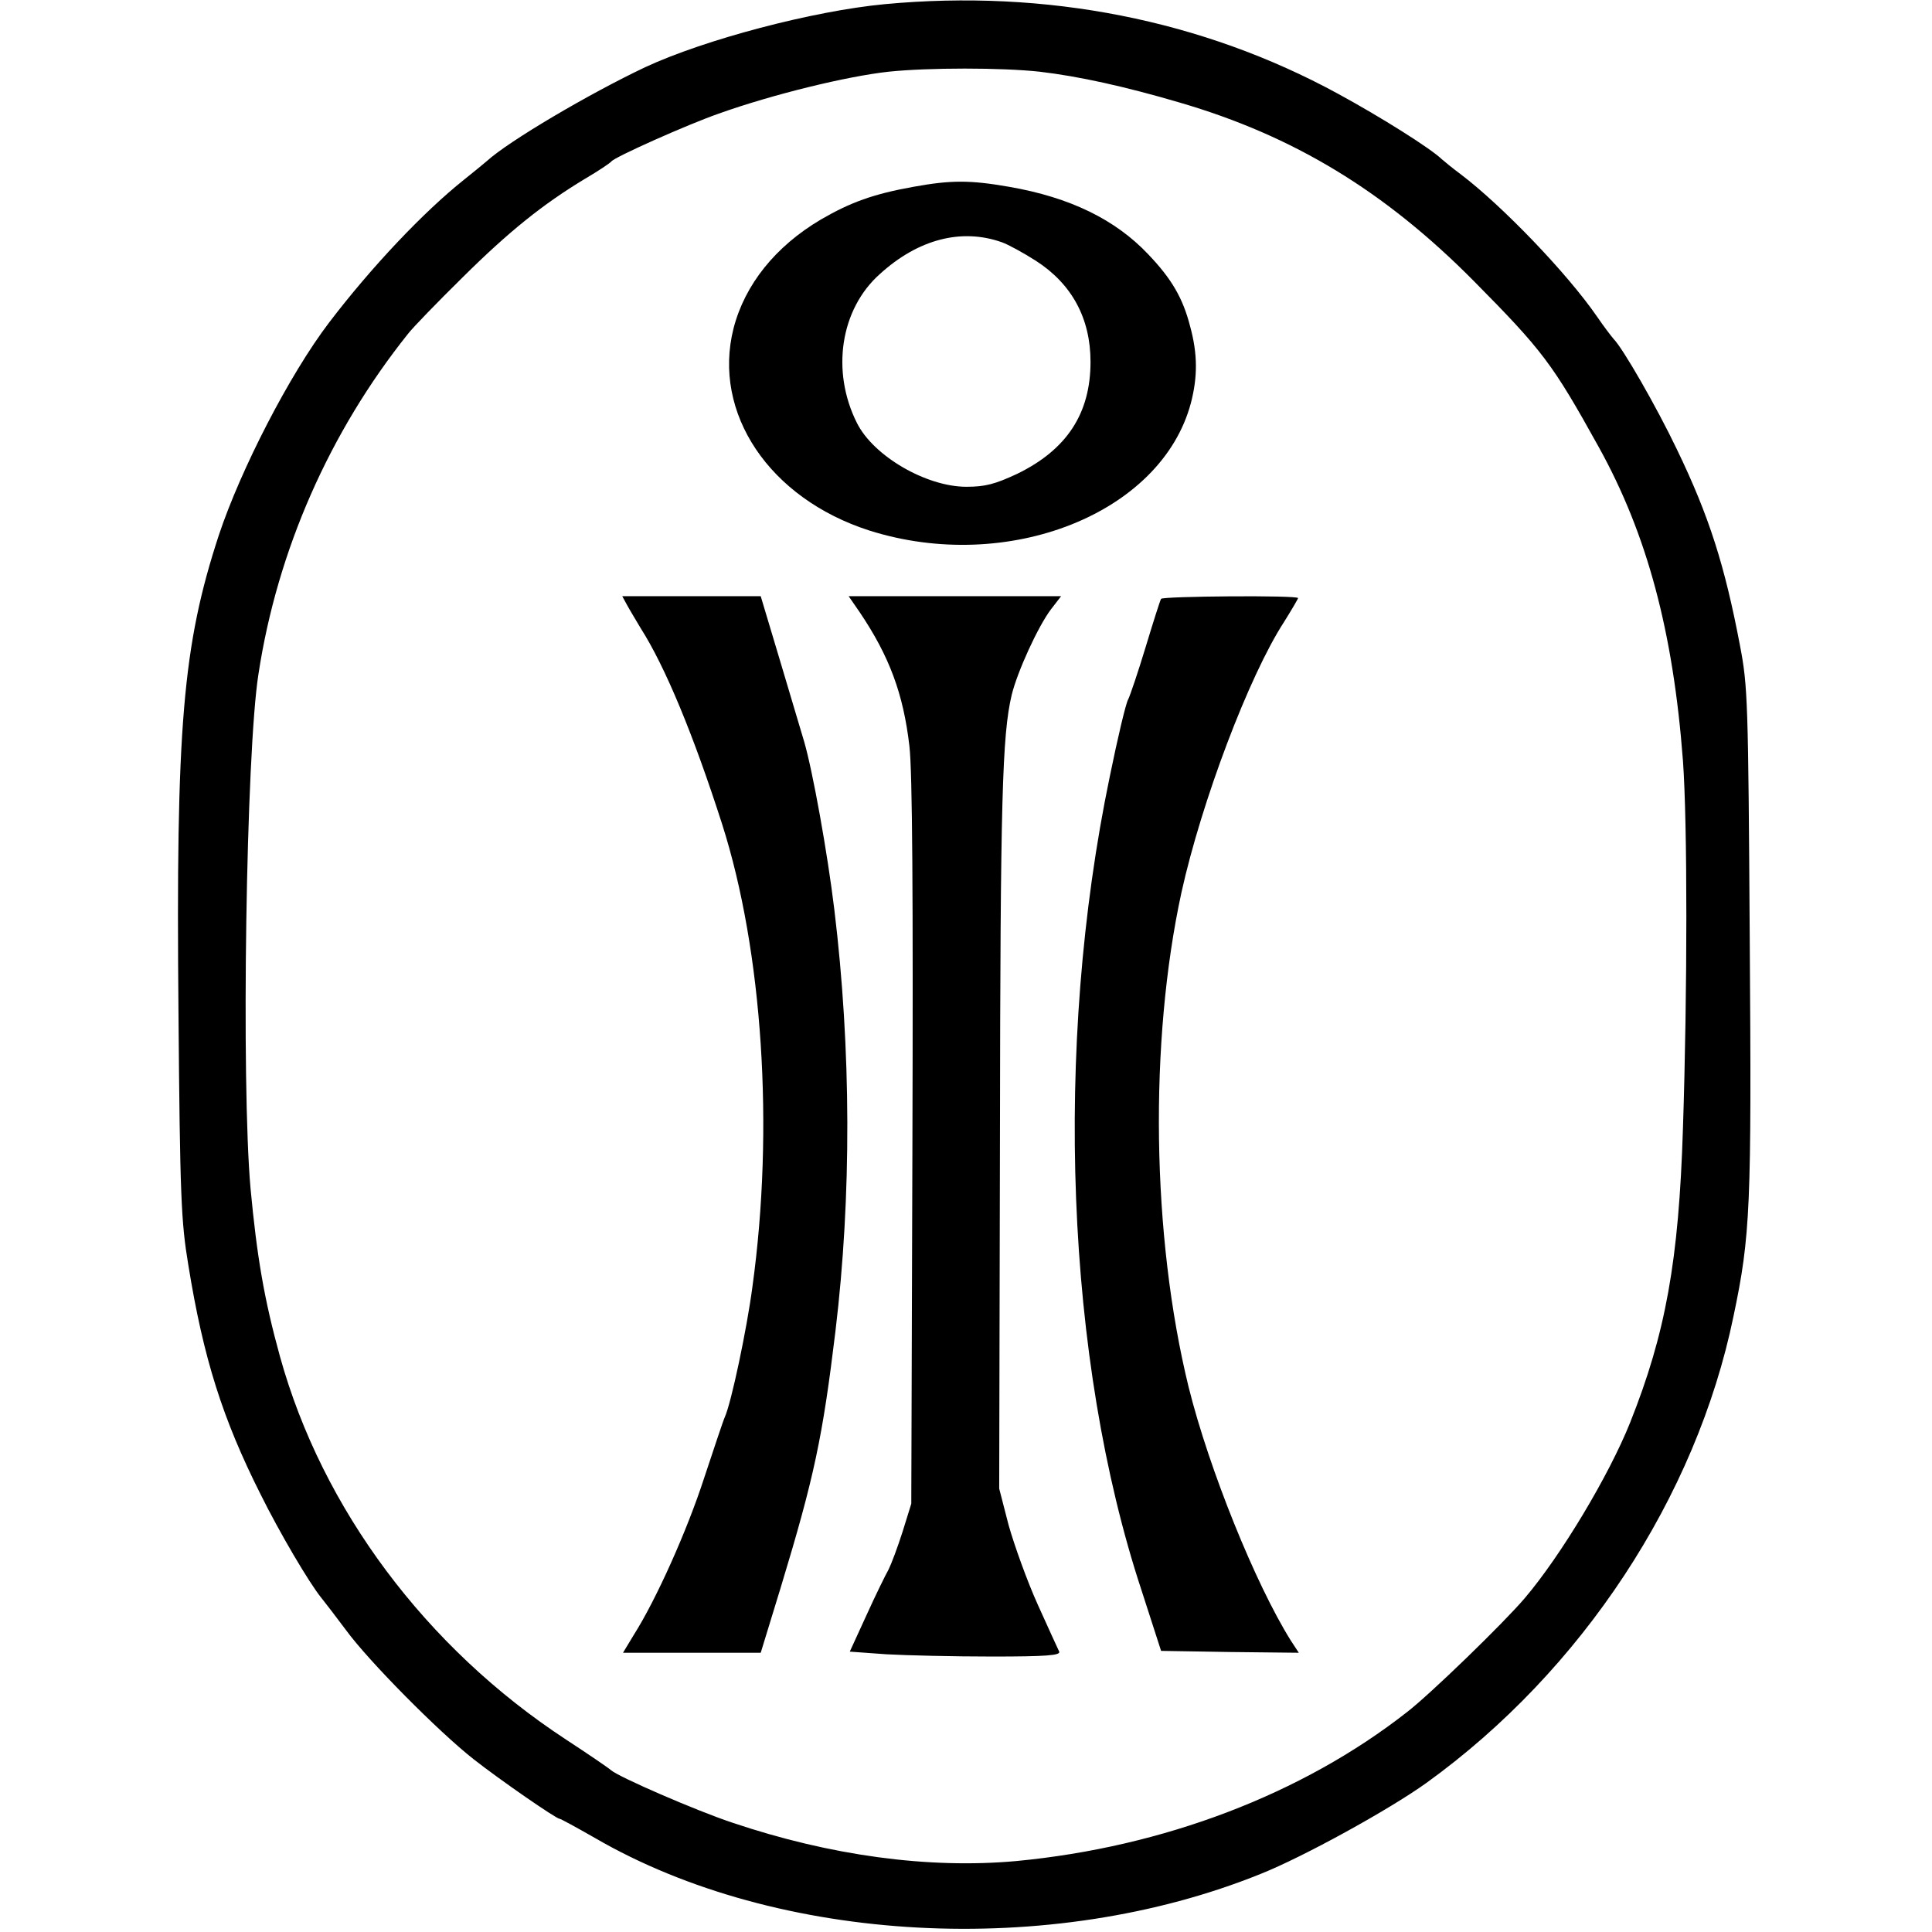 <?xml version="1.0" standalone="no"?>
<!DOCTYPE svg PUBLIC "-//W3C//DTD SVG 20010904//EN"
 "http://www.w3.org/TR/2001/REC-SVG-20010904/DTD/svg10.dtd">
<svg version="1.0" xmlns="http://www.w3.org/2000/svg"
 width="512pt" height="512pt" viewBox="0 0 512 512"
 preserveAspectRatio="xMidYMid meet">
<g transform="translate(0,512) scale(0.1,-0.1)"
fill="#000000" stroke="none">
<path d="M2345 5109 c-191 -18 -478 -94 -635 -167 -148 -70 -362 -196 -420
-249 -8 -7 -35 -29 -60 -49 -108 -86 -246 -232 -358 -379 -105 -138 -234 -389
-292 -563 -96 -293 -114 -508 -107 -1267 4 -486 7 -553 26 -667 40 -248 91
-408 191 -607 51 -103 130 -237 162 -276 9 -11 38 -49 65 -85 59 -81 245 -269
338 -342 70 -55 219 -158 228 -158 3 0 45 -23 94 -51 484 -281 1207 -320 1764
-95 113 45 340 170 439 241 412 297 715 757 814 1237 45 214 48 290 43 998 -4
632 -5 671 -26 780 -40 210 -81 341 -167 519 -53 111 -143 268 -168 293 -6 7
-26 33 -43 58 -79 115 -252 295 -363 379 -19 14 -41 32 -49 39 -30 29 -162
112 -276 174 -358 195 -772 277 -1200 237z m410 -179 c103 -12 226 -39 372
-82 301 -88 542 -234 778 -472 183 -185 209 -219 332 -441 128 -231 197 -488
223 -831 12 -167 12 -607 0 -974 -11 -352 -46 -544 -140 -780 -56 -140 -183
-352 -279 -465 -56 -66 -251 -255 -312 -302 -278 -218 -646 -358 -1036 -395
-232 -21 -492 14 -753 102 -96 32 -301 121 -321 139 -8 7 -61 43 -119 81 -371
243 -646 611 -758 1015 -42 152 -61 264 -78 445 -25 280 -12 1156 21 1364 50
328 189 642 396 901 13 17 78 84 144 149 124 123 214 195 325 262 36 21 67 42
70 46 9 12 202 98 285 127 143 51 340 99 450 111 106 11 299 11 400 0z"/>
<path d="M2421 4625 c-106 -19 -167 -41 -246 -87 -120 -71 -201 -172 -231
-288 -57 -225 95 -451 360 -536 367 -116 774 45 852 338 18 69 18 130 -2 203
-19 74 -48 125 -111 191 -87 92 -207 151 -369 179 -103 18 -154 18 -253 0z
m234 -147 c17 -6 57 -28 90 -49 95 -61 145 -152 145 -268 0 -137 -63 -233
-195 -297 -58 -27 -84 -34 -134 -34 -106 0 -246 81 -290 169 -69 137 -44 302
61 395 101 92 216 122 323 84z"/>
<path d="M1661 3518 c7 -13 24 -41 37 -63 65 -102 140 -283 216 -520 107 -336
138 -805 80 -1225 -15 -114 -56 -307 -73 -345 -5 -11 -29 -84 -55 -162 -45
-139 -127 -322 -186 -415 l-29 -48 182 0 183 0 53 173 c89 293 111 398 145
679 43 358 42 747 -3 1118 -18 149 -57 366 -80 445 -5 17 -33 110 -62 208
l-53 177 -183 0 -184 0 12 -22z"/>
<path d="M2278 3498 c79 -117 116 -217 132 -355 8 -67 10 -398 8 -1053 l-3
-955 -23 -74 c-13 -41 -30 -86 -37 -100 -8 -14 -35 -69 -59 -122 l-44 -96 97
-7 c53 -3 179 -6 280 -6 143 0 182 3 178 13 -3 6 -29 63 -57 125 -28 62 -62
157 -77 210 l-25 97 2 935 c1 893 6 1062 31 1168 15 62 70 182 104 227 l27 35
-281 0 -282 0 29 -42z"/>
<path d="M3077 3533 c-3 -5 -21 -62 -41 -128 -20 -66 -41 -128 -46 -138 -6 -9
-28 -102 -49 -205 -149 -716 -117 -1547 84 -2156 l52 -161 183 -3 182 -2 -21
32 c-94 150 -217 455 -271 672 -98 400 -105 915 -19 1311 53 240 179 574 272
717 20 32 37 61 37 63 0 8 -359 5 -363 -2z"/>
</g>
</svg>
